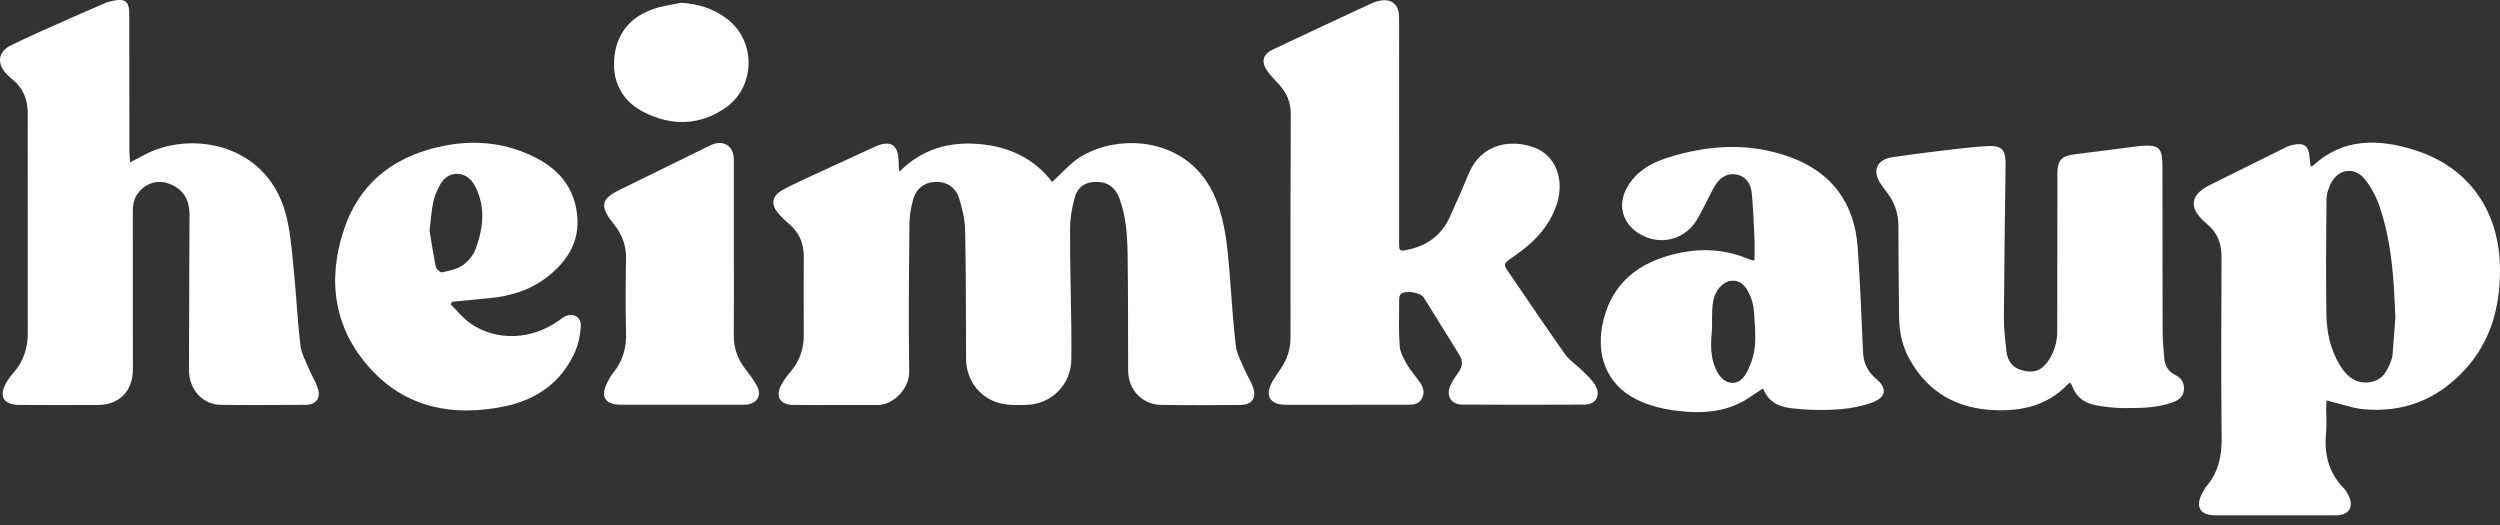 <svg width="200" height="42" viewBox="0 0 200 42" fill="none" xmlns="http://www.w3.org/2000/svg">
<rect x="0" y="0" width="200" height="42" fill="#333333" stroke="none"/>
<path d="M84.172 14.557C84.946 13.856 85.585 13.094 86.386 12.585C89.508 10.604 95.283 10.9 97.298 16.003C98.045 17.894 98.206 19.876 98.371 21.864C98.532 23.799 98.634 25.739 98.863 27.664C98.941 28.324 99.308 28.955 99.574 29.586C99.77 30.048 100.062 30.472 100.231 30.942C100.548 31.828 100.163 32.387 99.224 32.396C97.112 32.415 95 32.428 92.888 32.39C91.351 32.362 90.258 31.175 90.251 29.619C90.237 26.538 90.257 23.456 90.209 20.376C90.185 18.849 90.095 17.315 89.547 15.858C89.261 15.095 88.748 14.614 87.898 14.557C86.917 14.493 86.237 14.868 85.974 15.817C85.753 16.613 85.607 17.458 85.604 18.283C85.593 20.858 85.669 23.434 85.704 26.009C85.717 26.924 85.711 27.839 85.705 28.754C85.692 30.721 84.161 32.312 82.184 32.386C81.552 32.409 80.903 32.431 80.285 32.322C78.489 32.006 77.291 30.502 77.284 28.673C77.272 25.256 77.282 21.838 77.212 18.422C77.195 17.564 76.984 16.688 76.729 15.861C76.45 14.952 75.684 14.506 74.796 14.551C73.937 14.595 73.274 15.098 73.034 16.013C72.871 16.637 72.758 17.294 72.753 17.938C72.718 21.859 72.671 25.782 72.738 29.701C72.761 31.064 71.506 32.41 70.164 32.402C67.922 32.389 65.679 32.419 63.436 32.393C62.384 32.381 62.005 31.683 62.516 30.765C62.714 30.409 62.959 30.071 63.226 29.762C63.984 28.886 64.313 27.874 64.305 26.726C64.291 24.672 64.289 22.617 64.304 20.563C64.312 19.487 63.947 18.603 63.117 17.903C62.79 17.628 62.476 17.326 62.207 16.994C61.67 16.334 61.777 15.686 62.51 15.256C63.071 14.927 63.668 14.653 64.26 14.378C66.155 13.498 68.055 12.627 69.953 11.755C71.242 11.163 71.872 11.558 71.891 12.966C71.894 13.199 71.891 13.432 71.959 13.728C73.744 11.943 75.879 11.318 78.31 11.522C80.719 11.724 82.729 12.667 84.172 14.557H84.172Z" fill="white"/>
<path d="M111.929 10.439C111.929 13.427 111.928 16.414 111.929 19.402C111.93 20.098 111.954 20.115 112.628 19.977C114.199 19.655 115.343 18.784 116.005 17.317C116.511 16.195 117.013 15.071 117.48 13.933C118.523 11.392 121.014 11.114 122.831 11.837C124.449 12.48 125.163 14.341 124.559 16.285C124.131 17.663 123.273 18.762 122.19 19.686C121.708 20.097 121.178 20.451 120.666 20.826C120.403 21.017 120.297 21.206 120.516 21.522C122.083 23.798 123.616 26.096 125.214 28.35C125.582 28.87 126.172 29.228 126.63 29.691C127.005 30.07 127.43 30.445 127.666 30.907C128.066 31.692 127.635 32.362 126.759 32.368C123.489 32.386 120.218 32.385 116.948 32.366C116.128 32.361 115.691 31.698 115.991 30.929C116.151 30.52 116.421 30.148 116.679 29.786C117.011 29.322 117.049 28.874 116.744 28.385C115.796 26.865 114.858 25.338 113.912 23.817C113.644 23.387 112.423 23.189 112.059 23.528C111.969 23.611 111.933 23.791 111.933 23.926C111.93 25.177 111.886 26.432 111.975 27.677C112.011 28.184 112.294 28.699 112.558 29.156C112.855 29.67 113.27 30.115 113.609 30.606C113.875 30.993 113.986 31.427 113.759 31.873C113.531 32.323 113.1 32.378 112.656 32.379C109.404 32.382 106.152 32.39 102.9 32.384C101.551 32.382 101.137 31.617 101.835 30.439C102.034 30.102 102.268 29.786 102.486 29.46C102.986 28.712 103.243 27.905 103.242 26.99C103.233 21.033 103.238 15.077 103.261 9.12C103.265 8.201 102.95 7.452 102.349 6.79C102.036 6.445 101.706 6.11 101.427 5.737C100.864 4.985 100.996 4.357 101.83 3.961C104.477 2.705 107.134 1.473 109.79 0.237C109.957 0.159 110.14 0.109 110.321 0.069C111.289 -0.148 111.894 0.315 111.922 1.309C111.94 1.98 111.928 2.653 111.928 3.325C111.929 5.696 111.929 8.068 111.929 10.439L111.929 10.439Z" fill="white"/>
<path d="M10.409 12.989C10.835 12.765 11.18 12.59 11.519 12.405C15.242 10.381 21.639 11.423 22.974 17.574C23.29 19.024 23.392 20.524 23.538 22.006C23.724 23.881 23.807 25.768 24.035 27.637C24.115 28.298 24.475 28.929 24.737 29.562C24.943 30.059 25.245 30.522 25.416 31.029C25.688 31.833 25.301 32.377 24.465 32.384C22.204 32.403 19.942 32.417 17.681 32.388C16.185 32.369 15.112 31.152 15.117 29.567C15.129 25.778 15.143 21.988 15.156 18.198C15.157 17.75 15.182 17.299 15.148 16.854C15.067 15.805 14.528 15.067 13.54 14.7C12.667 14.377 11.886 14.578 11.227 15.233C10.76 15.697 10.623 16.276 10.624 16.92C10.632 21.14 10.629 25.36 10.629 29.58C10.628 31.278 9.545 32.388 7.843 32.398C5.75 32.41 3.656 32.406 1.563 32.395C0.246 32.387 -0.14 31.676 0.546 30.542C0.69 30.303 0.855 30.072 1.041 29.865C1.874 28.945 2.224 27.853 2.223 26.632C2.222 20.769 2.217 14.906 2.219 9.042C2.219 7.95 1.849 7.038 0.984 6.346C0.839 6.229 0.701 6.101 0.571 5.968C-0.288 5.092 -0.181 4.141 0.915 3.605C2.456 2.851 4.033 2.172 5.599 1.471C6.467 1.081 7.344 0.713 8.218 0.334C8.355 0.275 8.486 0.196 8.629 0.159C10.154 -0.243 10.342 0.111 10.342 1.287C10.341 4.891 10.345 8.495 10.352 12.099C10.352 12.37 10.386 12.641 10.409 12.989L10.409 12.989Z" fill="white"/>
<path fill-rule="evenodd" clip-rule="evenodd" d="M184.847 13.316C184.951 13.278 185.015 13.273 185.052 13.239C187.472 11.007 190.329 11.113 193.153 11.998C197.55 13.375 199.984 16.945 200 21.558C200.011 24.619 199.236 27.401 197.099 29.675C194.919 31.995 192.209 33.043 189.03 32.731C188.19 32.648 187.37 32.345 186.541 32.143C186.421 32.113 186.302 32.079 186.128 32.032C186.115 32.26 186.095 32.44 186.095 32.62C186.091 33.292 186.148 33.97 186.084 34.636C185.92 36.324 186.288 37.817 187.501 39.06C187.679 39.243 187.809 39.485 187.918 39.719C188.303 40.547 187.913 41.174 186.999 41.223C186.906 41.228 186.812 41.224 186.719 41.224C183.541 41.224 180.364 41.225 177.187 41.224C176.018 41.223 175.614 40.545 176.161 39.496C176.272 39.281 176.387 39.061 176.541 38.877C177.479 37.757 177.748 36.472 177.733 35.024C177.681 30.207 177.7 25.389 177.724 20.571C177.73 19.485 177.398 18.609 176.554 17.916C176.269 17.681 176.002 17.406 175.787 17.106C175.335 16.474 175.422 15.816 176.003 15.31C176.212 15.129 176.451 14.97 176.699 14.846C178.751 13.819 180.808 12.8 182.866 11.785C183.048 11.695 183.248 11.632 183.447 11.588C184.331 11.394 184.7 11.679 184.767 12.586C184.785 12.823 184.818 13.059 184.847 13.316V13.316ZM191.632 25.405C191.581 24.387 191.556 23.622 191.503 22.859C191.351 20.677 191.063 18.512 190.338 16.442C190.073 15.684 189.67 14.932 189.164 14.312C188.348 13.309 187.049 13.514 186.47 14.678C186.276 15.067 186.123 15.525 186.119 15.954C186.087 19.015 186.063 22.076 186.111 25.136C186.133 26.56 186.427 27.959 187.182 29.203C187.713 30.078 188.447 30.725 189.552 30.582C190.638 30.442 191.056 29.587 191.352 28.663C191.386 28.558 191.4 28.444 191.408 28.334C191.491 27.274 191.57 26.214 191.632 25.405H191.632Z" fill="white"/>
<path d="M165.618 30.616C165.529 30.673 165.458 30.701 165.41 30.751C163.818 32.426 161.794 32.901 159.585 32.813C156.577 32.695 154.254 31.415 152.765 28.74C152.187 27.701 151.943 26.585 151.93 25.411C151.903 22.984 151.869 20.556 151.874 18.129C151.876 17.093 151.585 16.187 150.946 15.38C150.749 15.131 150.56 14.875 150.393 14.606C149.778 13.616 150.189 12.755 151.361 12.583C152.376 12.434 153.393 12.289 154.412 12.168C155.912 11.991 157.412 11.782 158.918 11.688C160.175 11.61 160.462 11.976 160.446 13.226C160.392 17.296 160.334 21.367 160.311 25.437C160.306 26.329 160.416 27.224 160.515 28.113C160.599 28.857 160.989 29.405 161.74 29.619C162.632 29.873 163.265 29.684 163.778 28.989C164.327 28.247 164.581 27.4 164.581 26.475C164.583 22.274 164.587 18.072 164.591 13.871C164.592 12.835 164.936 12.469 165.956 12.345C167.605 12.146 169.252 11.926 170.899 11.716C170.992 11.704 171.084 11.689 171.177 11.681C172.72 11.551 172.993 11.79 172.995 13.329C173.002 17.717 172.996 22.105 173.01 26.494C173.012 27.22 173.078 27.947 173.142 28.672C173.194 29.268 173.48 29.734 174.032 30.005C174.524 30.247 174.755 30.643 174.716 31.181C174.676 31.744 174.296 32.011 173.804 32.189C172.529 32.651 171.198 32.646 169.876 32.645C169.153 32.645 168.424 32.55 167.71 32.429C166.785 32.274 166.092 31.783 165.764 30.861C165.735 30.78 165.676 30.711 165.618 30.616L165.618 30.616Z" fill="white"/>
<path fill-rule="evenodd" clip-rule="evenodd" d="M140.362 20.819C140.362 20.215 140.383 19.638 140.358 19.063C140.304 17.871 140.254 16.676 140.148 15.488C140.071 14.627 139.626 14.116 138.964 13.971C138.269 13.819 137.641 14.123 137.195 14.856C136.992 15.19 136.829 15.547 136.647 15.893C136.334 16.487 136.059 17.105 135.699 17.668C134.651 19.305 132.573 19.692 130.966 18.581C129.774 17.755 129.432 16.371 130.124 15.079C130.821 13.775 132.015 13.059 133.348 12.634C136.626 11.589 139.947 11.369 143.236 12.578C146.574 13.805 148.361 16.271 148.615 19.793C148.818 22.602 148.911 25.421 149.047 28.235C149.088 29.089 149.45 29.766 150.098 30.315C151.002 31.082 150.895 31.791 149.767 32.202C148.144 32.793 146.442 32.835 144.737 32.777C144.476 32.768 144.215 32.737 143.955 32.719C142.746 32.638 141.592 32.453 141.049 31.083C140.743 31.278 140.469 31.43 140.219 31.615C138.361 32.989 136.23 33.132 134.065 32.854C132.991 32.716 131.879 32.436 130.917 31.955C128.502 30.75 127.58 28.331 128.295 25.532C129.052 22.574 131.134 21.021 133.949 20.325C135.948 19.831 137.947 19.904 139.877 20.723C139.98 20.767 140.087 20.801 140.194 20.833C140.227 20.842 140.266 20.828 140.362 20.819H140.362ZM136.967 26.291C136.841 27.505 136.788 28.714 137.421 29.829C137.986 30.822 139.06 30.932 139.641 29.951C140.026 29.3 140.301 28.521 140.382 27.773C140.486 26.8 140.371 25.801 140.305 24.817C140.279 24.435 140.171 24.044 140.026 23.688C139.652 22.773 139.141 22.389 138.495 22.463C137.842 22.539 137.249 23.173 137.074 24.011C137.014 24.3 136.982 24.6 136.971 24.896C136.954 25.361 136.967 25.826 136.967 26.291H136.967Z" fill="white"/>
<path fill-rule="evenodd" clip-rule="evenodd" d="M36.04 24.338C36.578 24.863 37.054 25.48 37.666 25.895C39.757 27.319 42.533 27.188 44.708 25.646C44.844 25.549 44.974 25.44 45.12 25.357C45.814 24.961 46.519 25.326 46.462 26.121C46.414 26.796 46.285 27.503 46.015 28.117C44.921 30.602 42.906 31.995 40.312 32.52C36.273 33.339 32.524 32.65 29.667 29.532C26.741 26.34 26.151 22.482 27.504 18.403C28.822 14.43 31.813 12.32 35.806 11.611C38.2 11.185 40.586 11.469 42.793 12.581C44.503 13.442 45.737 14.74 46.101 16.701C46.536 19.048 45.549 20.798 43.742 22.184C42.366 23.24 40.773 23.709 39.066 23.86C38.105 23.945 37.144 24.044 36.182 24.137L36.04 24.338ZM34.362 18.441C34.507 19.311 34.657 20.341 34.868 21.359C34.905 21.537 35.23 21.817 35.363 21.787C35.935 21.661 36.558 21.54 37.022 21.216C37.467 20.906 37.875 20.399 38.062 19.891C38.661 18.261 38.856 16.59 38.037 14.954C37.737 14.355 37.271 13.915 36.564 13.906C35.9 13.899 35.445 14.306 35.157 14.864C34.946 15.274 34.753 15.712 34.661 16.16C34.52 16.851 34.472 17.56 34.362 18.441V18.441Z" fill="white"/>
<path d="M58.709 20.008C58.709 22.267 58.725 24.527 58.703 26.786C58.692 27.823 58.994 28.723 59.636 29.531C59.96 29.939 60.265 30.369 60.524 30.82C60.975 31.605 60.605 32.279 59.703 32.37C59.592 32.381 59.479 32.378 59.367 32.378C56.134 32.378 52.901 32.38 49.668 32.376C48.404 32.375 48.011 31.735 48.58 30.61C48.714 30.344 48.855 30.073 49.042 29.845C49.827 28.889 50.124 27.812 50.087 26.573C50.029 24.614 50.05 22.652 50.084 20.692C50.101 19.688 49.793 18.827 49.195 18.046C49.116 17.942 49.033 17.842 48.954 17.737C47.986 16.455 48.115 15.902 49.552 15.196C51.88 14.052 54.208 12.909 56.537 11.769C56.755 11.662 56.975 11.55 57.207 11.489C57.967 11.285 58.595 11.722 58.685 12.504C58.71 12.726 58.71 12.951 58.71 13.175C58.712 15.453 58.711 17.731 58.711 20.008H58.709Z" fill="white"/>
<path d="M54.482 0.225C55.854 0.298 57.077 0.686 58.157 1.505C60.545 3.315 60.446 7.027 57.949 8.689C55.873 10.071 53.665 10.063 51.518 8.977C49.833 8.125 48.985 6.628 49.139 4.695C49.297 2.703 50.4 1.38 52.258 0.722C52.968 0.47 53.739 0.385 54.482 0.225L54.482 0.225Z" fill="white"/>
</svg>
